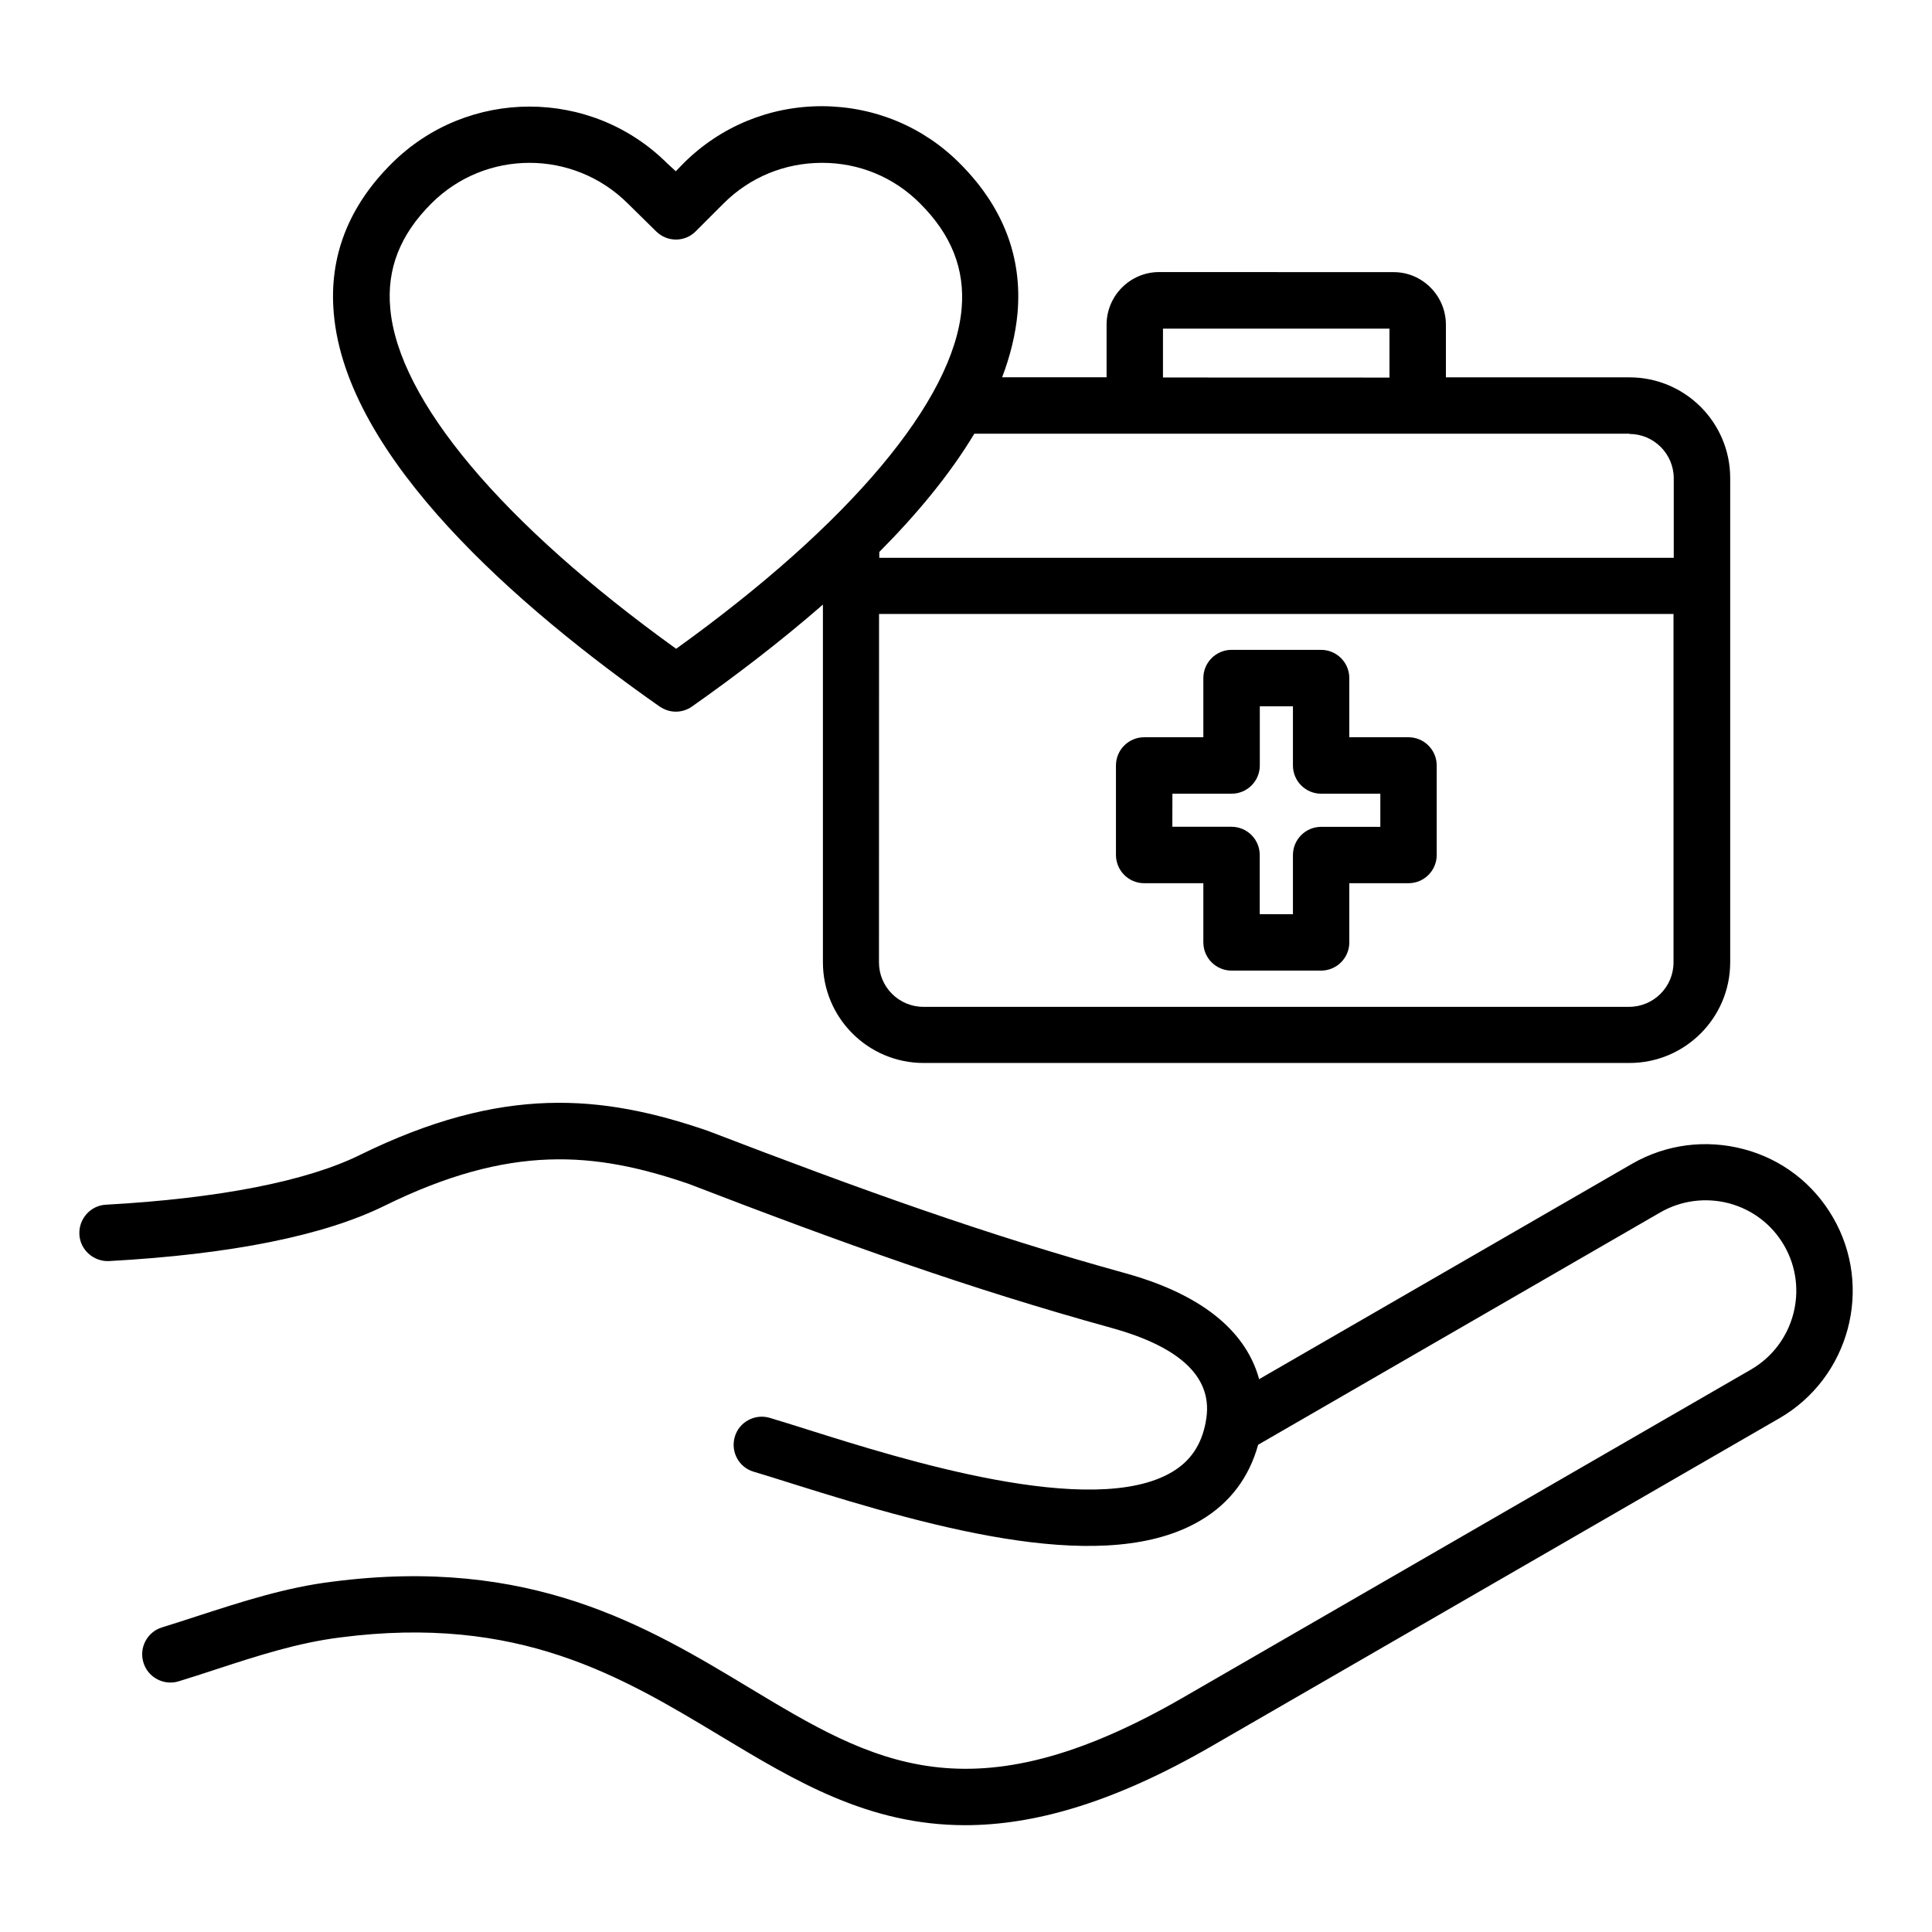 <?xml version="1.0" encoding="UTF-8"?>
<svg width="512pt" height="512pt" version="1.1" viewBox="0 0 512 512" xmlns="http://www.w3.org/2000/svg">
 <path d="m485.78 322.66c-5.18-8.98-13.578-15.461-23.66-18.121-10.082-2.66-20.578-1.301-29.578 3.859l-98.863 57.098c-2.66-9.82-11.281-21.32-35.16-28-37.301-10.301-70-22.102-110.96-37.82-28-9.621-54.379-12.18-92.223 6.422-14.102 6.941-37.359 11.5-67.242 13.16-4.121 0.199-7.262 3.762-7.059 7.879 0.199 4.121 3.82 7.262 7.879 7.059 32.34-1.781 56.941-6.738 73.043-14.68 33.281-16.359 55.578-14.32 80.5-5.801 41.121 15.84 74.238 27.738 112.12 38.199 18.699 5.18 27.121 13.48 24.98 24.719v0.102c-1.141 6.16-4.019 10.398-8.879 13.32-21.102 12.641-71.879-3.398-96.281-11.082-4.019-1.262-7.582-2.398-10.441-3.238-3.922-1.141-8.102 1.102-9.238 5.059-1.141 3.981 1.102 8.102 5.059 9.238 2.762 0.84 6.219 1.879 10.141 3.141 39.441 12.441 83.641 24.5 108.4 9.66 7.621-4.539 12.699-11.281 15.102-19.961l106.58-61.578c5.539-3.18 12.02-4.019 18.238-2.398 6.219 1.68 11.379 5.641 14.582 11.18 6.641 11.5 2.66 26.219-8.781 32.859l-150.36 86.84c-56.637 32.762-82.441 17.18-115.14-2.519-27.16-16.359-57.938-34.898-110.4-28.102-12.48 1.52-24.238 5.379-35.578 9.039-3.18 1.039-6.379 2.078-9.621 3.078-3.922 1.199-6.16 5.379-4.922 9.359 1.199 3.922 5.441 6.16 9.359 4.922 3.301-1 6.582-2.078 9.82-3.141 11.18-3.66 21.738-7.059 32.859-8.461 47.34-6.16 74.5 10.238 100.84 26.082 19.961 12.02 39.281 23.66 64.879 23.66 17.922 0 38.98-5.699 65.418-21l150.36-86.84c18.539-10.719 24.98-34.602 14.219-53.203z"/>
 <path d="m174.82 187.24c1.301 0.879 2.762 1.359 4.281 1.359s3.039-0.48 4.281-1.359c11.281-7.941 23.301-17.078 34.699-27.02v94.781c0 14.738 11.961 26.699 26.699 26.699h187.04c14.738 0 26.699-11.961 26.699-26.699v-128.3c0-14.738-11.961-26.699-26.699-26.699h-48.641v-13.941c0-7.68-6.219-13.941-13.84-13.941l-62.141-0.02c-7.68 0-13.941 6.262-13.941 13.941v13.941h-27.68c2.141-5.641 3.559-11.34 4.078-16.98 1.301-14.941-3.859-28.262-15.301-39.699-9.66-9.719-22.621-15.102-36.461-15.16h-0.102c-13.84 0-26.859 5.379-36.621 15.102l-2.078 2.141-2.199-2.019c-20.16-20.16-52.98-20.16-73.141 0-11.441 11.379-16.621 24.762-15.301 39.66 3.281 38.301 48.781 77.84 86.359 104.22zm268.68 67.82c0 6.481-5.281 11.762-11.762 11.762h-187.04c-6.481 0-11.762-5.281-11.762-11.762l0.02-92.359h210.54zm-135.3-167.96h60.023v12.961l-60.023-0.02zm123.6 27.898c6.481 0 11.762 5.281 11.762 11.762v21.059h-210.54v-1.539c9.922-9.98 18.699-20.539 25.18-31.34h173.6zm-317.48-61.082c7.16-7.16 16.559-10.762 26.02-10.762 9.398 0 18.859 3.602 26.082 10.82l7.481 7.359c2.922 2.879 7.621 2.879 10.5-0.059l7.359-7.359c6.941-6.941 16.199-10.762 26.082-10.762h0.059c9.82 0 19.02 3.82 25.922 10.762 8.301 8.262 11.918 17.398 11.02 27.84-2.078 24.301-29.578 57.062-75.66 90.18-46.141-33.219-73.66-65.941-75.762-90.219-0.961-10.398 2.578-19.5 10.898-27.801z"/>
 <path d="m303.22 234.06h15.68v15.68c0 4.121 3.34 7.481 7.481 7.481h23.719c4.121 0 7.481-3.34 7.481-7.481v-15.68h15.68c4.121 0 7.481-3.34 7.481-7.481v-23.719c0-4.121-3.34-7.481-7.481-7.481h-15.68v-15.68c0-4.121-3.34-7.481-7.481-7.481h-23.719c-4.121 0-7.481 3.34-7.481 7.481v15.68h-15.68c-4.121 0-7.481 3.34-7.481 7.481v23.719c0.02 4.141 3.359 7.481 7.481 7.481zm7.481-23.719h15.68c4.121 0 7.481-3.34 7.481-7.481v-15.68h8.781v15.68c0 4.121 3.34 7.481 7.481 7.481h15.68v8.781h-15.68c-4.121 0-7.481 3.34-7.481 7.481v15.68l-8.801-0.02v-15.68c0-4.121-3.34-7.481-7.481-7.481h-15.68z"/>
</svg>
